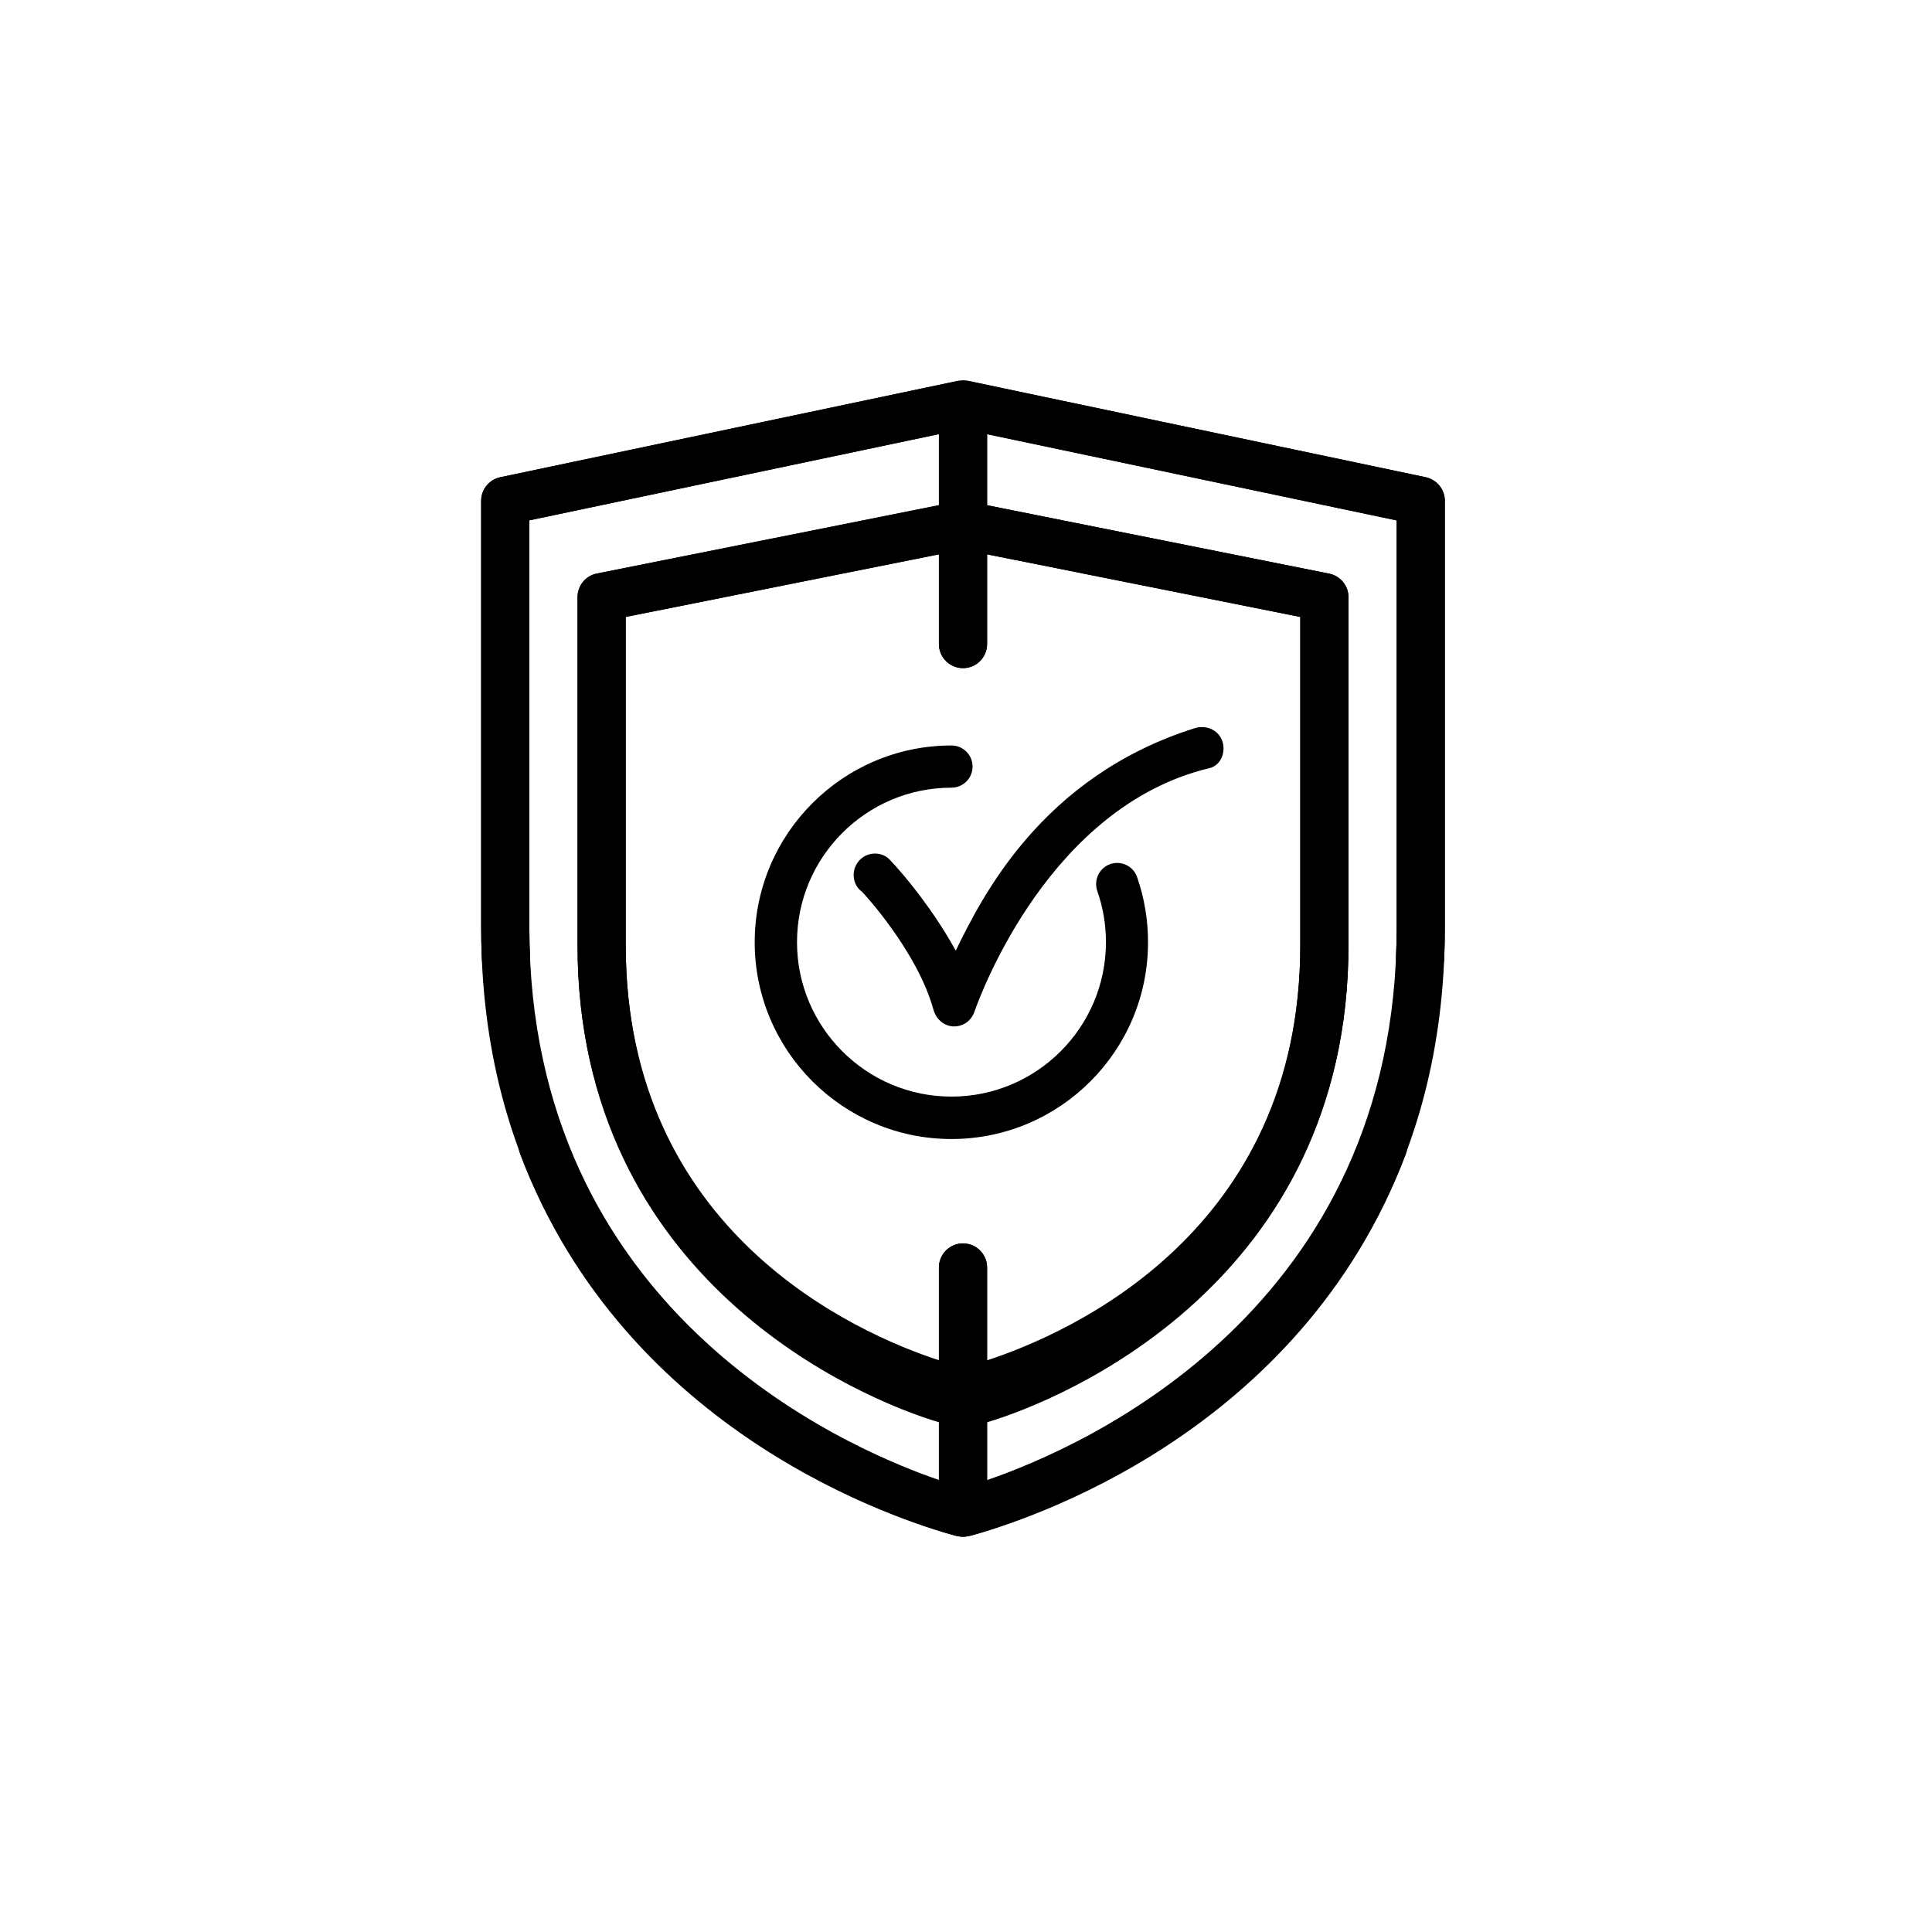 <?xml version="1.0" encoding="utf-8"?>
<!-- Generator: Adobe Illustrator 23.0.4, SVG Export Plug-In . SVG Version: 6.00 Build 0)  -->
<svg version="1.1" id="Layer_1" xmlns="http://www.w3.org/2000/svg" xmlns:xlink="http://www.w3.org/1999/xlink" x="0px" y="0px"
	 viewBox="0 0 167.6 167.6" style="enable-background:new 0 0 167.6 167.6;" xml:space="preserve">
<style type="text/css">
	.st0{fill:none;}
	.st1{fill:#050000;}
	.st2{fill:#FFFFFF;}
	.st3{clip-path:url(#SVGID_2_);}
	.st4{fill:none;stroke:#050000;stroke-width:4.213;stroke-linecap:round;stroke-linejoin:round;stroke-miterlimit:10;}
	.st5{stroke:#231F20;stroke-width:4.213;stroke-linecap:round;stroke-linejoin:round;stroke-miterlimit:10;}
	.st6{stroke:#000000;stroke-width:1.5;stroke-miterlimit:10;}
	.st7{fill:#231F20;}
</style>
<g>
	<path d="M123.69,41.4l-39.71-8.36c-0.09-0.02-0.17-0.02-0.26-0.02c-0.06,0-0.12-0.02-0.18-0.02c-0.07,0-0.15,0.01-0.22,0.02
		c-0.07,0.01-0.14,0.01-0.21,0.02L43.4,41.4c-0.97,0.2-1.66,1.06-1.66,2.05v37.02c0,42.36,40.9,52.69,41.31,52.79
		c0.01,0,0.03,0,0.04,0c0.13,0.03,0.27,0.04,0.4,0.05c0.02,0,0.03,0.01,0.05,0.01c0.16,0,0.32-0.03,0.48-0.06c0.01,0,0.02,0,0.03,0
		c0,0,0.04-0.02,0.1-0.02c4.7-1.28,28.61-8.78,37.81-33.13c0.4-1.07-0.15-2.28-1.21-2.7c-0.02-0.01-0.03-0.01-0.05-0.01
		c-1.05-0.34-2.25,0.22-2.65,1.24c-3.76,10.05-10.78,18.27-20.92,24.39c-3.97,2.4-7.61,3.95-9.95,4.83
		c-0.52,0.19-1.02,0.38-1.55,0.54v-6.02c6.69-1.98,31.35-11.26,31.35-40.41V51.81c0-1-0.7-1.85-1.68-2.05l-29.67-5.93v-6.17
		l35.53,7.48v35.32c0,0.84-0.02,1.67-0.06,2.51c-0.02,0.56,0.19,1.09,0.56,1.51c0.37,0.41,0.86,0.63,1.41,0.66c0.01,0,0.02,0,0.04,0
		c1.15,0.04,2.13-0.84,2.17-1.98c0.04-0.94,0.06-1.82,0.06-2.7V43.45C125.34,42.46,124.65,41.61,123.69,41.4z M112.8,81.96
		c0,25.23-19.97,33.8-27.17,36.07v-8.08c0-1.15-0.93-2.09-2.09-2.09c-1.16,0-2.09,0.94-2.09,2.09v8.05
		c-7.16-2.34-27.17-11.12-27.17-36.05V53.52l27.17-5.43v7.78c0,1.15,0.93,2.09,2.09,2.09c1.16,0,2.09-0.94,2.09-2.09v-7.78
		l27.17,5.43V81.96z M45.92,45.14l35.53-7.48v6.16l-29.67,5.93c-0.98,0.19-1.68,1.05-1.68,2.05v30.16
		c0,29.15,24.65,38.43,31.35,40.41v6.02c-8.57-2.95-35.53-14.87-35.53-47.93V45.14z"/>
</g>
<g>
	<path d="M41.74,43.45v37.01c0,0.88,0.02,1.76,0.06,2.7c0.04,1.15,1.02,2.03,2.17,1.98c0.01,0,0.02,0,0.04,0
		c0.55-0.03,1.04-0.26,1.41-0.66c0.38-0.42,0.59-0.94,0.56-1.51c-0.04-0.84-0.06-1.67-0.06-2.51V45.14l35.53-7.48v6.17l-29.67,5.93
		c-0.98,0.19-1.68,1.05-1.68,2.05v30.16c0,29.15,24.65,39.43,31.35,41.41v5.02c-0.52-0.17-1.02-0.35-1.55-0.54
		c-2.34-0.88-5.98-2.42-9.95-4.83c-10.14-6.12-17.16-14.34-20.92-24.39c-0.39-1.03-1.59-1.59-2.65-1.24
		c-0.02,0.01-0.03,0.01-0.05,0.01c-1.07,0.42-1.61,1.63-1.21,2.7c9.2,24.35,33.1,31.85,37.81,33.13c0.06,0,0.1,0.02,0.1,0.02
		c0.01,0,0.02,0,0.03,0c0.16,0.04,0.31,0.06,0.48,0.06c0.02,0,0.03-0.01,0.05-0.01c0.13,0,0.27-0.02,0.4-0.05c0.01,0,0.03,0,0.04,0
		c0.41-0.1,41.31-10.43,41.31-52.79V43.45c0-0.99-0.69-1.84-1.66-2.05l-39.71-8.36c-0.07-0.02-0.14-0.01-0.21-0.02
		C83.69,33.02,83.61,33,83.54,33c-0.06,0-0.12,0.01-0.18,0.02c-0.09,0.01-0.17,0-0.26,0.02L43.39,41.4
		C42.43,41.61,41.74,42.46,41.74,43.45z M54.28,53.52l27.17-5.43v7.78c0,1.15,0.93,2.09,2.09,2.09c1.16,0,2.09-0.94,2.09-2.09v-7.78
		l27.17,5.43v28.44c0,24.92-20.01,33.7-27.17,36.05v-8.05c0-1.15-0.93-2.09-2.09-2.09c-1.16,0-2.09,0.94-2.09,2.09v8.08
		c-7.2-2.27-27.17-10.85-27.17-36.07V53.52z M121.16,80.47c0,33.05-26.96,44.98-35.53,47.93v-5.02
		c6.69-1.98,31.35-12.26,31.35-41.41V51.81c0-1-0.7-1.85-1.68-2.05l-29.67-5.93v-6.16l35.53,7.48V80.47z"/>
</g>
<g>
	<path d="M82.54,98.81c-9.41,0-17.07-7.66-17.07-17.07s7.66-17.07,17.07-17.07c1.01,0,1.83,0.82,1.83,1.83
		c0,1.01-0.82,1.83-1.83,1.83c-7.39,0-13.4,6.01-13.4,13.4c0,7.39,6.01,13.4,13.4,13.4c7.39,0,13.4-6.01,13.4-13.4
		c0-1.52-0.25-3.01-0.75-4.43c-0.33-0.96,0.17-2,1.12-2.34c0.95-0.33,2,0.17,2.33,1.12c0.63,1.81,0.95,3.71,0.95,5.64
		C99.61,91.15,91.95,98.81,82.54,98.81z"/>
</g>
<g>
	<path d="M82.7,88.53c-0.64-0.06-1.08-0.52-1.25-1.11c-1.44-5.21-6.26-10.4-6.33-10.44c-0.61-0.43-0.75-1.28-0.31-1.88
		c0.43-0.61,1.28-0.75,1.88-0.31c0.24,0.17,3.89,4.13,6.24,8.77c1.95-3.86,6.78-15.49,20.87-19.93c0.71-0.22,1.48,0.07,1.75,0.76
		c0.27,0.69-0.03,1.58-0.76,1.75c-14.67,3.52-20.71,21.41-20.76,21.52C83.83,88.22,83.28,88.57,82.7,88.53z"/>
	<path d="M82.78,89.04c-0.04,0-0.08,0-0.12,0l-0.01,0c-0.81-0.07-1.45-0.64-1.68-1.47c-1.42-5.12-6.14-10.17-6.19-10.21
		c-0.78-0.55-0.97-1.71-0.38-2.54c0.29-0.4,0.71-0.67,1.2-0.75c0.49-0.08,0.98,0.03,1.38,0.32c0.32,0.23,3.59,3.8,5.93,8.08
		c2.21-4.52,7.39-15.1,20.73-19.3c0.99-0.31,2.01,0.14,2.37,1.05c0.2,0.52,0.17,1.11-0.08,1.6c-0.22,0.42-0.58,0.72-1.03,0.82
		c-13.76,3.3-19.75,19.36-20.39,21.18C84.23,88.57,83.55,89.04,82.78,89.04z M82.73,88.04c0.36,0.01,0.71-0.2,0.84-0.55
		c0.66-1.88,6.83-18.41,21.11-21.83c0.2-0.05,0.31-0.2,0.37-0.31c0.12-0.23,0.13-0.53,0.04-0.77c-0.19-0.48-0.71-0.6-1.14-0.46
		C91.01,68.18,85.97,78.5,83.82,82.9c-0.16,0.33-0.3,0.62-0.44,0.88l-0.45,0.88l-0.45-0.88c-2.3-4.55-5.84-8.38-6.1-8.61
		c-0.17-0.12-0.39-0.17-0.62-0.13s-0.42,0.16-0.55,0.34c-0.27,0.38-0.18,0.91,0.2,1.19c0.04,0.03,5.01,5.25,6.52,10.72
		C81.99,87.5,82.18,87.98,82.73,88.04z"/>
</g>
</svg>
